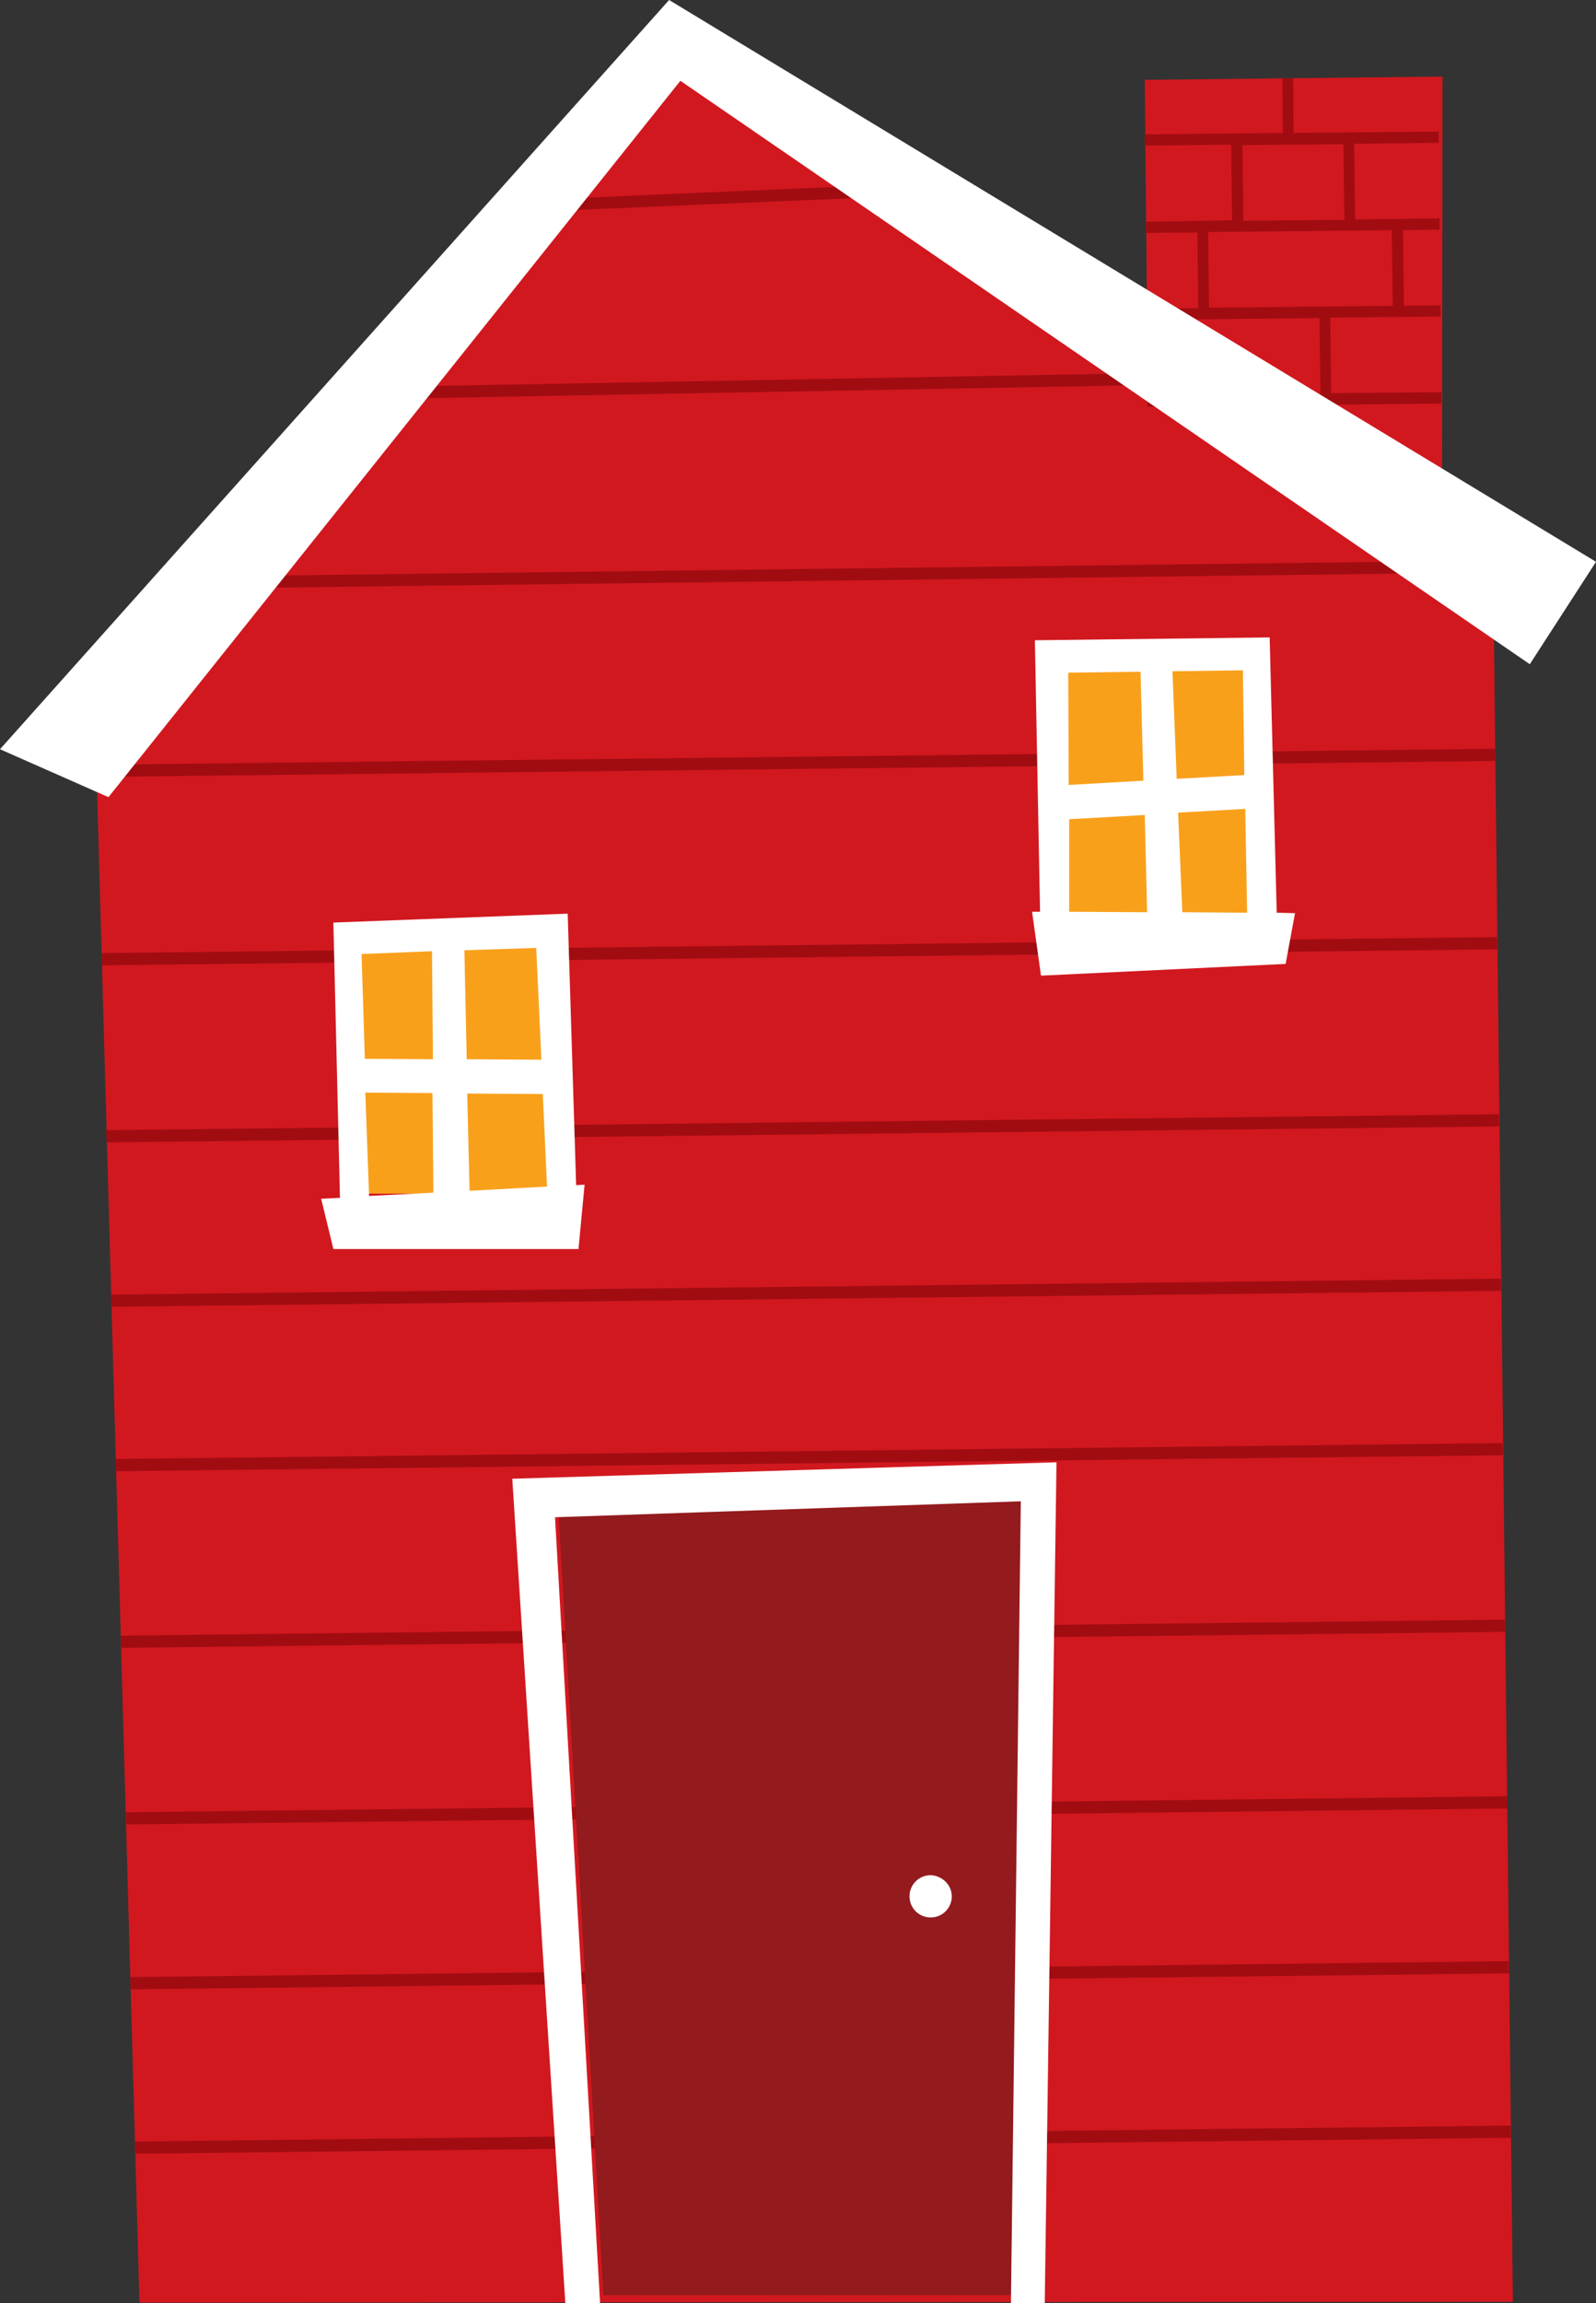 <?xml version="1.0" encoding="UTF-8"?><svg xmlns="http://www.w3.org/2000/svg" xmlns:xlink="http://www.w3.org/1999/xlink" height="490.3" preserveAspectRatio="xMidYMid meet" version="1.0" viewBox="0.0 0.0 339.9 490.3" width="339.9" zoomAndPan="magnify"><rect x="0.0" y="0.0" width="339.9" height="490.3" fill="#333333" stroke="none"/><g id="change1_1"><path d="M318.1 129.9L307.1 122.3 307.2 16.3 243.8 17 244.4 79 143.6 9.5 20.5 162.1 29.7 490.2 322.2 490z" fill="#d1181f"/></g><g id="change2_1"><path d="M321.8,455.1l-293,3.4l-0.1-2.6l293-3.4L321.8,455.1z M321.4,420.1l-293.6,3.4l-0.1-2.6l293.6-3.4L321.4,420.1z M321,385l-294.1,3.4l-0.1-2.6l294.2-3.4V385z M320.6,347.4l-294.8,3.4l-0.1-2.6l294.8-3.4L320.6,347.4z M320.1,309.8l-295.4,3.4 l-0.1-2.6l295.4-3.4L320.1,309.8z M319.7,274.8l-296,3.4l-0.1-2.6l296-3.4L319.7,274.8z M319.3,239.8l-296.6,3.4l-0.1-2.6l296.6-3.4 L319.3,239.8z M318.9,202.1l-297.2,3.4l-0.1-2.6l297.2-3.4L318.9,202.1z M318.5,162l-297.9,3.4l-0.1-2.6l297.9-3.4L318.5,162z M306.7,122l-256.5,3.2l2.1-2.6l250.7-3.1L306.7,122z M248.6,81.9l-165.8,3l2.1-2.6L245,79.4L248.6,81.9z M117.1,42.3l-1.5,1.8 l-0.1-1.8H117.1z M115.7,45v-0.8l1.5-1.8l69.8-3l3.5,2.4L115.7,45z M283.5,83.7l-0.2-16.1l23.5-0.2V65l-7.8,0.1L298.8,49H297 l9.6-0.1v-2.4l-18,0.2l-0.2-16.1l18-0.2V28l-30.9,0.3l-0.1-11.6h-2.3l0.1,11.6l-29.4,0.3V31l18.4-0.2l0.2,16.1L244,47.2v2.4l11-0.1 l0.2,16.1l-11,0.1v2.4l36.8-0.4l0.2,16.1l-36.8,0.4v2.4l62.6-0.7v-2.4L283.5,83.7z M286.1,30.7l0.2,16.1L264.8,47l-0.2-16.1 L286.1,30.7z M257.5,65.5l-0.2-16.1l39.1-0.4l0.2,16.1L257.5,65.5z" fill="#a10c11"/></g><g id="change3_2"><path d="M75.3 199.4H118.9V254.1H75.3z" fill="#f9a01b"/></g><g id="change3_1"><path d="M224.7 141H268.3V195.7H224.7z" fill="#f9a01b" transform="matrix(.999 -.048 .048 .999 -7.804 12.037)"/></g><g id="change4_1"><path d="M128.5 488.6L118.9 321.3 218.1 317.9 216 488.6z" fill="#931a1d"/></g><g id="change5_1"><path d="M0,159.5l23.1,10.2L144.9,17.2l180.9,124.2l14.1-21.8L142.5,0L0,159.5z M271.9,194.3l-1.5-58.6l-50,0.6 l1.1,57.8h-1.7l1.9,13.6l52.1-2.5l2-10.8L271.9,194.3z M227.5,143.2l15.4-0.2l0.6,23.2l-15.9,0.9L227.5,143.2z M227.7,194.1v-19.7 l16.1-0.9l0.5,20.7L227.7,194.1z M249.7,142.9l15-0.2L265,165l-14.4,0.8L249.7,142.9z M251.8,194.2l-0.9-21.2l14.3-0.8l0.4,22.1 L251.8,194.2z M122.7,252.3l-1.8-57.8L71,196.4l1.4,58.6l-4,0.2l2.6,10.7h52.2l1.3-13.7L122.7,252.3z M77,203.1l15-0.6l0.2,23 l-14.5-0.1L77,203.1z M78.6,254.6l-0.8-22l14.3,0.1l0.2,21.2L78.6,254.6z M98.9,202.3l15.3-0.5l1.1,23.8l-15.9-0.1L98.9,202.3z M100,253.5l-0.5-20.7l16.1,0.1l0.9,19.7L100,253.5z M225,311.3l-2.5,179h-7.2l2.1-170.7l-99.2,3.4l9.6,167.3h-7.4l-11.3-175.5 L225,311.3z M202.7,403.7c0,2.5-2,4.5-4.5,4.5s-4.5-2-4.5-4.5s2-4.5,4.5-4.5C200.7,399.3,202.7,401.3,202.7,403.7z" fill="#fff"/></g></svg>